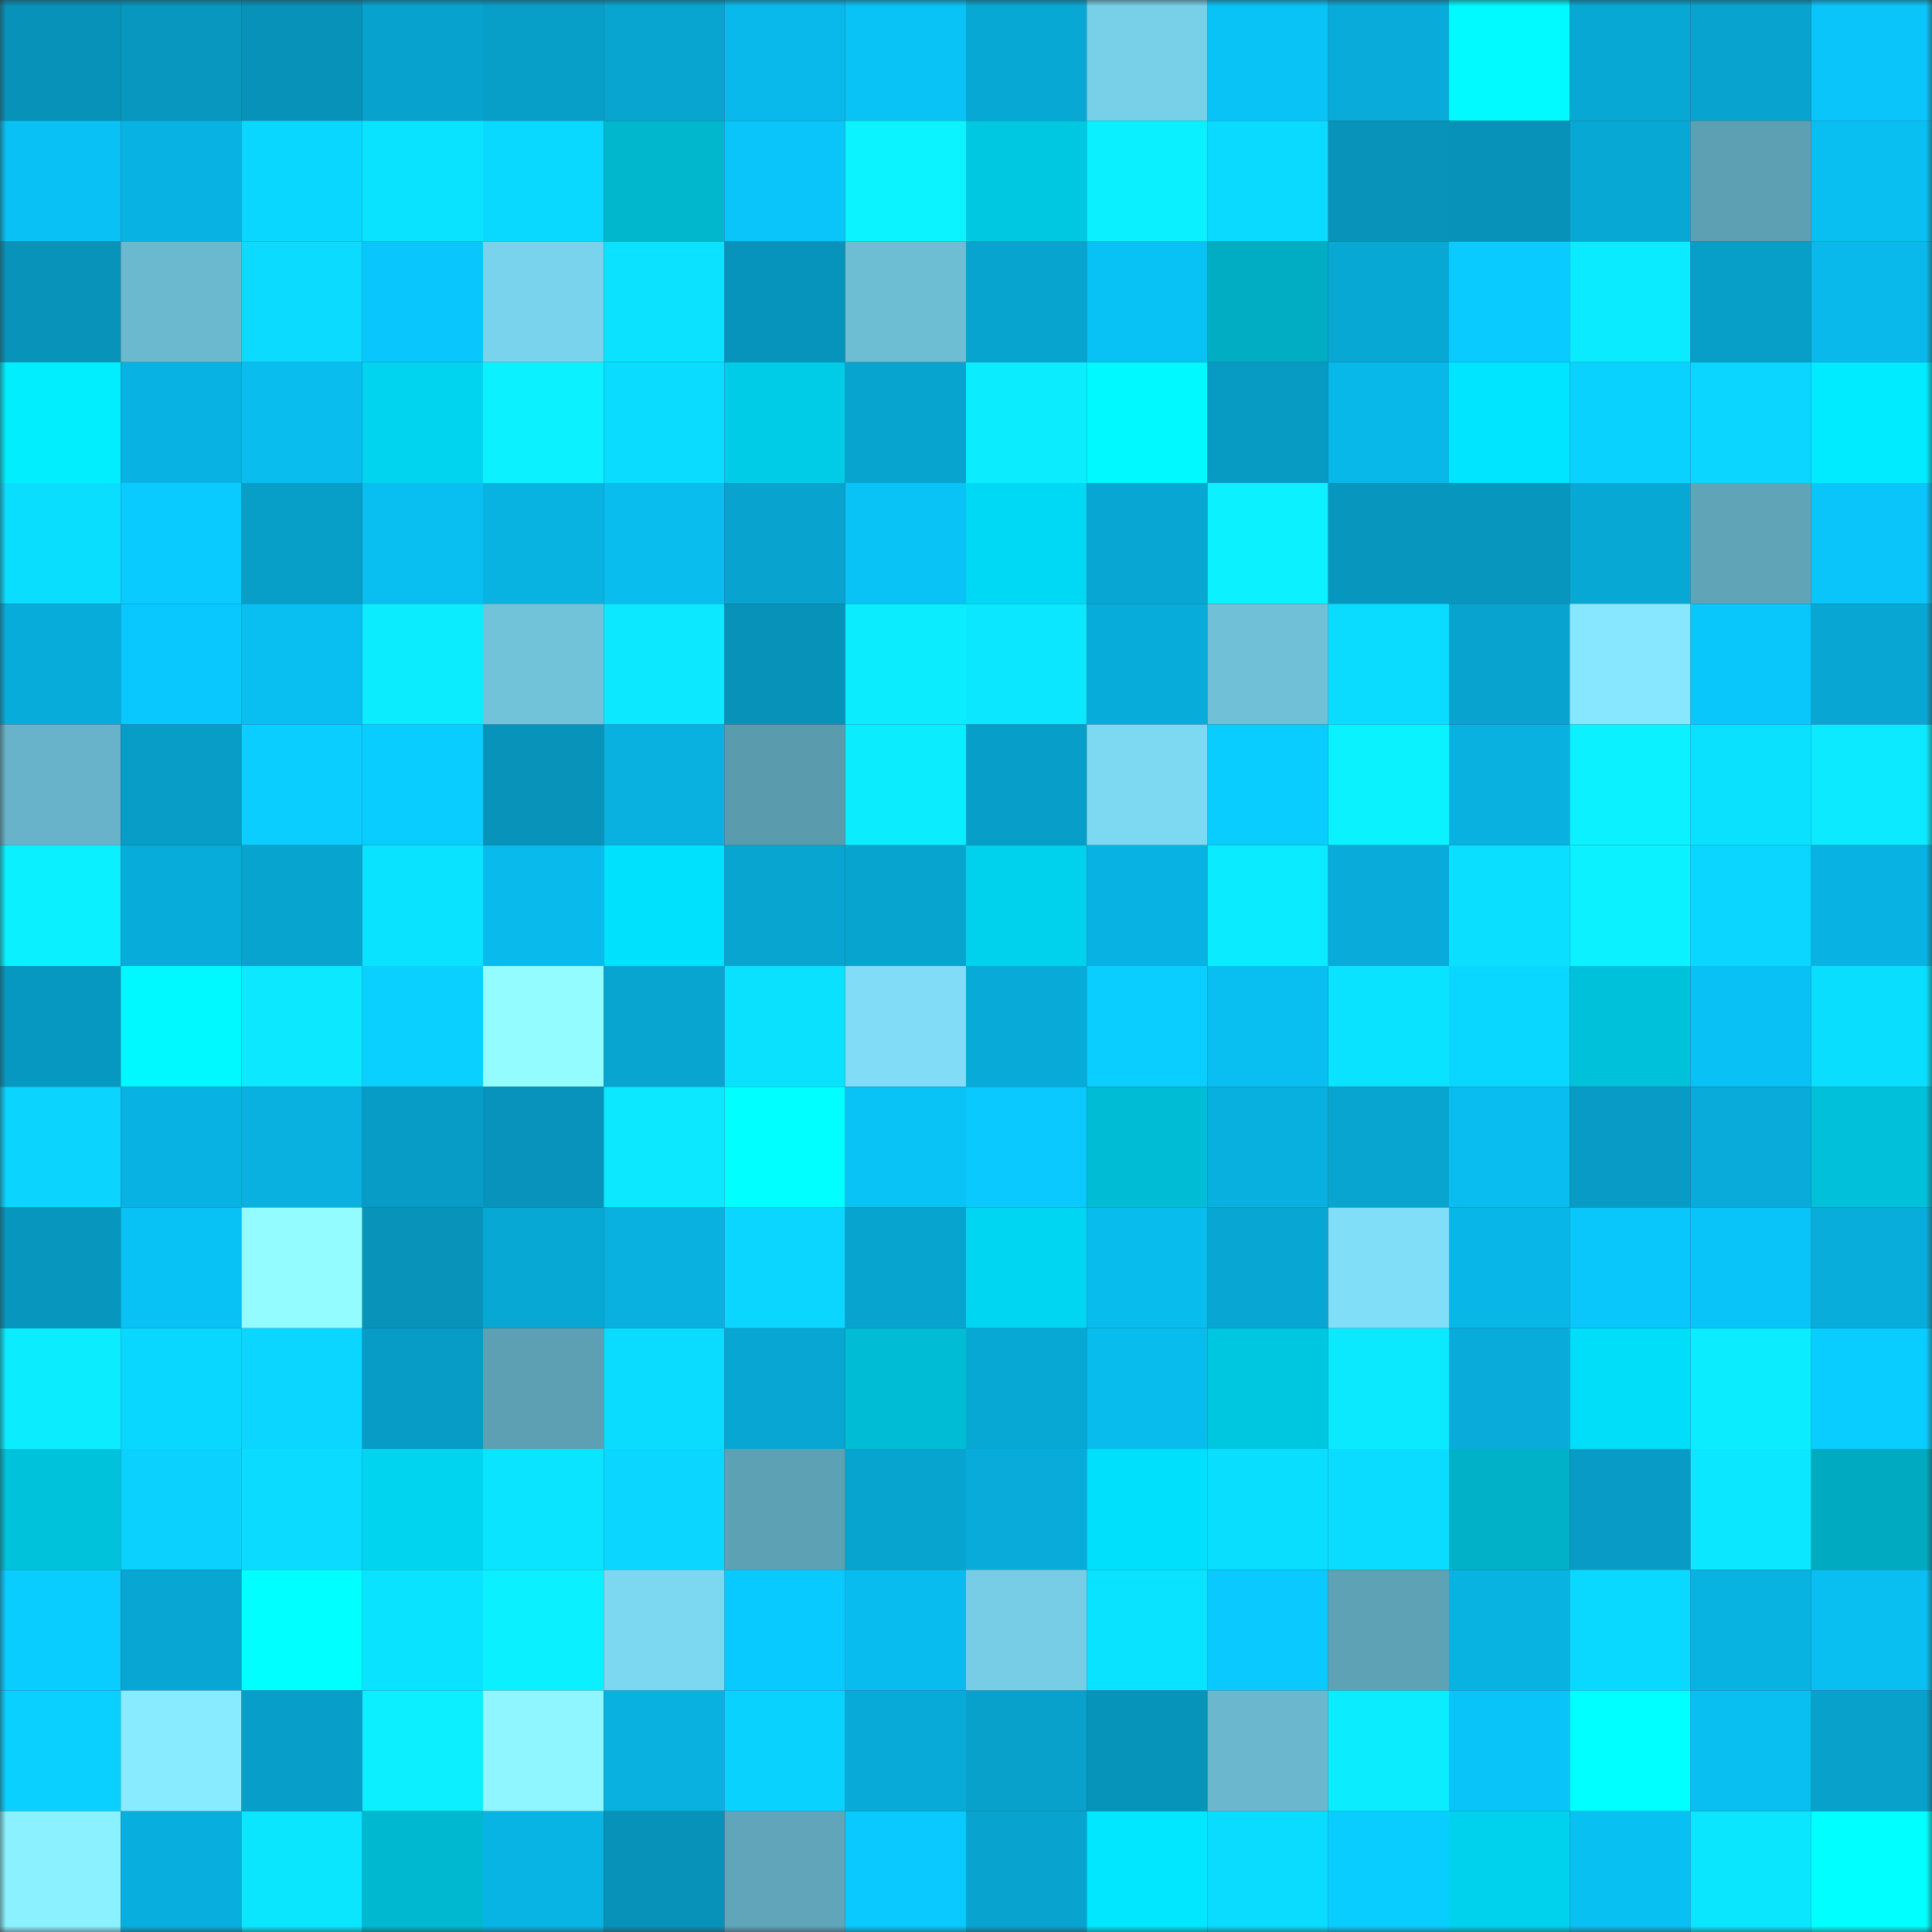 <svg viewBox="0 0 160 160" fill="none" role="img" xmlns="http://www.w3.org/2000/svg" width="240" height="240" name="ens%2Crook.tkn.eth"><rect x="0" y="0" width="160" height="160" fill="#333333" stroke="none"/><mask id="637511727" mask-type="alpha" maskUnits="userSpaceOnUse" x="0" y="0" width="160" height="160"><rect width="160" height="160" fill="#FFFFFF"></rect></mask><g mask="url(#637511727)"><rect x="0" y="0" width="10" height="10" fill="#0792b9"></rect><rect x="10" y="0" width="10" height="10" fill="#0797bf"></rect><rect x="20" y="0" width="10" height="10" fill="#0792b9"></rect><rect x="30" y="0" width="10" height="10" fill="#07a2ce"></rect><rect x="40" y="0" width="10" height="10" fill="#079ec8"></rect><rect x="50" y="0" width="10" height="10" fill="#08a5d0"></rect><rect x="60" y="0" width="10" height="10" fill="#09b9eb"></rect><rect x="70" y="0" width="10" height="10" fill="#09c2f6"></rect><rect x="80" y="0" width="10" height="10" fill="#08a8d5"></rect><rect x="90" y="0" width="10" height="10" fill="#78cfe8"></rect><rect x="100" y="0" width="10" height="10" fill="#09c2f6"></rect><rect x="110" y="0" width="10" height="10" fill="#08abd9"></rect><rect x="120" y="0" width="10" height="10" fill="#00faff"></rect><rect x="130" y="0" width="10" height="10" fill="#08a8d4"></rect><rect x="140" y="0" width="10" height="10" fill="#08a3cf"></rect><rect x="150" y="0" width="10" height="10" fill="#09c5fa"></rect><rect x="0" y="10" width="10" height="10" fill="#09c1f4"></rect><rect x="10" y="10" width="10" height="10" fill="#08b2e2"></rect><rect x="20" y="10" width="10" height="10" fill="#0ad7ff"></rect><rect x="30" y="10" width="10" height="10" fill="#0ae3ff"></rect><rect x="40" y="10" width="10" height="10" fill="#0ad9ff"></rect><rect x="50" y="10" width="10" height="10" fill="#00b7ce"></rect><rect x="60" y="10" width="10" height="10" fill="#09c5f9"></rect><rect x="70" y="10" width="10" height="10" fill="#0bf3ff"></rect><rect x="80" y="10" width="10" height="10" fill="#00c8e1"></rect><rect x="90" y="10" width="10" height="10" fill="#0bf0ff"></rect><rect x="100" y="10" width="10" height="10" fill="#0adaff"></rect><rect x="110" y="10" width="10" height="10" fill="#0793ba"></rect><rect x="120" y="10" width="10" height="10" fill="#0792b9"></rect><rect x="130" y="10" width="10" height="10" fill="#08a8d4"></rect><rect x="140" y="10" width="10" height="10" fill="#5da0b3"></rect><rect x="150" y="10" width="10" height="10" fill="#09bff2"></rect><rect x="0" y="20" width="10" height="10" fill="#0793ba"></rect><rect x="10" y="20" width="10" height="10" fill="#6bb9cf"></rect><rect x="20" y="20" width="10" height="10" fill="#0adbff"></rect><rect x="30" y="20" width="10" height="10" fill="#09c7fc"></rect><rect x="40" y="20" width="10" height="10" fill="#7ad3ec"></rect><rect x="50" y="20" width="10" height="10" fill="#0ae2ff"></rect><rect x="60" y="20" width="10" height="10" fill="#0794bc"></rect><rect x="70" y="20" width="10" height="10" fill="#6dbdd3"></rect><rect x="80" y="20" width="10" height="10" fill="#08a4d0"></rect><rect x="90" y="20" width="10" height="10" fill="#09c2f5"></rect><rect x="100" y="20" width="10" height="10" fill="#00adc3"></rect><rect x="110" y="20" width="10" height="10" fill="#08a8d5"></rect><rect x="120" y="20" width="10" height="10" fill="#09cbff"></rect><rect x="130" y="20" width="10" height="10" fill="#0bebff"></rect><rect x="140" y="20" width="10" height="10" fill="#079ec8"></rect><rect x="150" y="20" width="10" height="10" fill="#09b9eb"></rect><rect x="0" y="30" width="10" height="10" fill="#00eeff"></rect><rect x="10" y="30" width="10" height="10" fill="#08b2e2"></rect><rect x="20" y="30" width="10" height="10" fill="#09bdef"></rect><rect x="30" y="30" width="10" height="10" fill="#00d4ef"></rect><rect x="40" y="30" width="10" height="10" fill="#0bf1ff"></rect><rect x="50" y="30" width="10" height="10" fill="#0adcff"></rect><rect x="60" y="30" width="10" height="10" fill="#00cce7"></rect><rect x="70" y="30" width="10" height="10" fill="#08a4d0"></rect><rect x="80" y="30" width="10" height="10" fill="#0bedff"></rect><rect x="90" y="30" width="10" height="10" fill="#00f8ff"></rect><rect x="100" y="30" width="10" height="10" fill="#079bc4"></rect><rect x="110" y="30" width="10" height="10" fill="#08b8e9"></rect><rect x="120" y="30" width="10" height="10" fill="#00e5ff"></rect><rect x="130" y="30" width="10" height="10" fill="#0ad2ff"></rect><rect x="140" y="30" width="10" height="10" fill="#0ad6ff"></rect><rect x="150" y="30" width="10" height="10" fill="#00ebff"></rect><rect x="0" y="40" width="10" height="10" fill="#0adeff"></rect><rect x="10" y="40" width="10" height="10" fill="#09cbff"></rect><rect x="20" y="40" width="10" height="10" fill="#079ec8"></rect><rect x="30" y="40" width="10" height="10" fill="#09bef0"></rect><rect x="40" y="40" width="10" height="10" fill="#08b3e2"></rect><rect x="50" y="40" width="10" height="10" fill="#09bdef"></rect><rect x="60" y="40" width="10" height="10" fill="#08a3cf"></rect><rect x="70" y="40" width="10" height="10" fill="#09c2f6"></rect><rect x="80" y="40" width="10" height="10" fill="#00d9f5"></rect><rect x="90" y="40" width="10" height="10" fill="#08a6d2"></rect><rect x="100" y="40" width="10" height="10" fill="#0bf1ff"></rect><rect x="110" y="40" width="10" height="10" fill="#0796be"></rect><rect x="120" y="40" width="10" height="10" fill="#0796be"></rect><rect x="130" y="40" width="10" height="10" fill="#08a8d4"></rect><rect x="140" y="40" width="10" height="10" fill="#5fa4b7"></rect><rect x="150" y="40" width="10" height="10" fill="#09c5fa"></rect><rect x="0" y="50" width="10" height="10" fill="#08acda"></rect><rect x="10" y="50" width="10" height="10" fill="#09c8fd"></rect><rect x="20" y="50" width="10" height="10" fill="#09bef1"></rect><rect x="30" y="50" width="10" height="10" fill="#0becff"></rect><rect x="40" y="50" width="10" height="10" fill="#71c3da"></rect><rect x="50" y="50" width="10" height="10" fill="#0be8ff"></rect><rect x="60" y="50" width="10" height="10" fill="#0792b9"></rect><rect x="70" y="50" width="10" height="10" fill="#0bedff"></rect><rect x="80" y="50" width="10" height="10" fill="#0be7ff"></rect><rect x="90" y="50" width="10" height="10" fill="#08acda"></rect><rect x="100" y="50" width="10" height="10" fill="#70c1d8"></rect><rect x="110" y="50" width="10" height="10" fill="#0adcff"></rect><rect x="120" y="50" width="10" height="10" fill="#08a3cf"></rect><rect x="130" y="50" width="10" height="10" fill="#86e7ff"></rect><rect x="140" y="50" width="10" height="10" fill="#09c6fb"></rect><rect x="150" y="50" width="10" height="10" fill="#08a7d3"></rect><rect x="0" y="60" width="10" height="10" fill="#68b3c9"></rect><rect x="10" y="60" width="10" height="10" fill="#079dc7"></rect><rect x="20" y="60" width="10" height="10" fill="#09ceff"></rect><rect x="30" y="60" width="10" height="10" fill="#09cdff"></rect><rect x="40" y="60" width="10" height="10" fill="#0793ba"></rect><rect x="50" y="60" width="10" height="10" fill="#08b1e0"></rect><rect x="60" y="60" width="10" height="10" fill="#5a9bad"></rect><rect x="70" y="60" width="10" height="10" fill="#0bedff"></rect><rect x="80" y="60" width="10" height="10" fill="#079fc9"></rect><rect x="90" y="60" width="10" height="10" fill="#7dd8f2"></rect><rect x="100" y="60" width="10" height="10" fill="#09ccff"></rect><rect x="110" y="60" width="10" height="10" fill="#0bf2ff"></rect><rect x="120" y="60" width="10" height="10" fill="#08b1e0"></rect><rect x="130" y="60" width="10" height="10" fill="#0bf1ff"></rect><rect x="140" y="60" width="10" height="10" fill="#0ae0ff"></rect><rect x="150" y="60" width="10" height="10" fill="#0beaff"></rect><rect x="0" y="70" width="10" height="10" fill="#0bf0ff"></rect><rect x="10" y="70" width="10" height="10" fill="#08acda"></rect><rect x="20" y="70" width="10" height="10" fill="#08a4d0"></rect><rect x="30" y="70" width="10" height="10" fill="#0ae3ff"></rect><rect x="40" y="70" width="10" height="10" fill="#09bbed"></rect><rect x="50" y="70" width="10" height="10" fill="#00e1fe"></rect><rect x="60" y="70" width="10" height="10" fill="#08a5d0"></rect><rect x="70" y="70" width="10" height="10" fill="#08a4d0"></rect><rect x="80" y="70" width="10" height="10" fill="#00d1ec"></rect><rect x="90" y="70" width="10" height="10" fill="#08b2e2"></rect><rect x="100" y="70" width="10" height="10" fill="#0bebff"></rect><rect x="110" y="70" width="10" height="10" fill="#08abd9"></rect><rect x="120" y="70" width="10" height="10" fill="#0adfff"></rect><rect x="130" y="70" width="10" height="10" fill="#0bf1ff"></rect><rect x="140" y="70" width="10" height="10" fill="#0ad6ff"></rect><rect x="150" y="70" width="10" height="10" fill="#08b3e3"></rect><rect x="0" y="80" width="10" height="10" fill="#0798c1"></rect><rect x="10" y="80" width="10" height="10" fill="#00f8ff"></rect><rect x="20" y="80" width="10" height="10" fill="#0be8ff"></rect><rect x="30" y="80" width="10" height="10" fill="#0ad0ff"></rect><rect x="40" y="80" width="10" height="10" fill="#92fcff"></rect><rect x="50" y="80" width="10" height="10" fill="#08a5d0"></rect><rect x="60" y="80" width="10" height="10" fill="#0ae0ff"></rect><rect x="70" y="80" width="10" height="10" fill="#80dcf7"></rect><rect x="80" y="80" width="10" height="10" fill="#08aad8"></rect><rect x="90" y="80" width="10" height="10" fill="#0aceff"></rect><rect x="100" y="80" width="10" height="10" fill="#09bef0"></rect><rect x="110" y="80" width="10" height="10" fill="#0ae3ff"></rect><rect x="120" y="80" width="10" height="10" fill="#0ad7ff"></rect><rect x="130" y="80" width="10" height="10" fill="#00c1da"></rect><rect x="140" y="80" width="10" height="10" fill="#09c1f4"></rect><rect x="150" y="80" width="10" height="10" fill="#0adeff"></rect><rect x="0" y="90" width="10" height="10" fill="#0ad4ff"></rect><rect x="10" y="90" width="10" height="10" fill="#08b2e2"></rect><rect x="20" y="90" width="10" height="10" fill="#08b1e0"></rect><rect x="30" y="90" width="10" height="10" fill="#079cc6"></rect><rect x="40" y="90" width="10" height="10" fill="#0793bb"></rect><rect x="50" y="90" width="10" height="10" fill="#0be8ff"></rect><rect x="60" y="90" width="10" height="10" fill="#00ffff"></rect><rect x="70" y="90" width="10" height="10" fill="#09c2f6"></rect><rect x="80" y="90" width="10" height="10" fill="#09c9ff"></rect><rect x="90" y="90" width="10" height="10" fill="#00bcd4"></rect><rect x="100" y="90" width="10" height="10" fill="#08b0df"></rect><rect x="110" y="90" width="10" height="10" fill="#08a5d1"></rect><rect x="120" y="90" width="10" height="10" fill="#09bdf0"></rect><rect x="130" y="90" width="10" height="10" fill="#079bc5"></rect><rect x="140" y="90" width="10" height="10" fill="#08abd9"></rect><rect x="150" y="90" width="10" height="10" fill="#00c1d9"></rect><rect x="0" y="100" width="10" height="10" fill="#0796be"></rect><rect x="10" y="100" width="10" height="10" fill="#09c2f5"></rect><rect x="20" y="100" width="10" height="10" fill="#92fcff"></rect><rect x="30" y="100" width="10" height="10" fill="#0793ba"></rect><rect x="40" y="100" width="10" height="10" fill="#08a8d4"></rect><rect x="50" y="100" width="10" height="10" fill="#08b1e0"></rect><rect x="60" y="100" width="10" height="10" fill="#0ad6ff"></rect><rect x="70" y="100" width="10" height="10" fill="#08a4d0"></rect><rect x="80" y="100" width="10" height="10" fill="#00d6f2"></rect><rect x="90" y="100" width="10" height="10" fill="#09bcee"></rect><rect x="100" y="100" width="10" height="10" fill="#08a7d3"></rect><rect x="110" y="100" width="10" height="10" fill="#81def8"></rect><rect x="120" y="100" width="10" height="10" fill="#08b7e7"></rect><rect x="130" y="100" width="10" height="10" fill="#09c6fb"></rect><rect x="140" y="100" width="10" height="10" fill="#09c4f9"></rect><rect x="150" y="100" width="10" height="10" fill="#08addb"></rect><rect x="0" y="110" width="10" height="10" fill="#0becff"></rect><rect x="10" y="110" width="10" height="10" fill="#0ad7ff"></rect><rect x="20" y="110" width="10" height="10" fill="#0ad6ff"></rect><rect x="30" y="110" width="10" height="10" fill="#079cc6"></rect><rect x="40" y="110" width="10" height="10" fill="#5da0b3"></rect><rect x="50" y="110" width="10" height="10" fill="#0adcff"></rect><rect x="60" y="110" width="10" height="10" fill="#08a7d3"></rect><rect x="70" y="110" width="10" height="10" fill="#00bdd5"></rect><rect x="80" y="110" width="10" height="10" fill="#08a8d5"></rect><rect x="90" y="110" width="10" height="10" fill="#09bcee"></rect><rect x="100" y="110" width="10" height="10" fill="#00c7e0"></rect><rect x="110" y="110" width="10" height="10" fill="#0be9ff"></rect><rect x="120" y="110" width="10" height="10" fill="#08abd9"></rect><rect x="130" y="110" width="10" height="10" fill="#00defa"></rect><rect x="140" y="110" width="10" height="10" fill="#0becff"></rect><rect x="150" y="110" width="10" height="10" fill="#09ccff"></rect><rect x="0" y="120" width="10" height="10" fill="#00c2db"></rect><rect x="10" y="120" width="10" height="10" fill="#0ad1ff"></rect><rect x="20" y="120" width="10" height="10" fill="#0adbff"></rect><rect x="30" y="120" width="10" height="10" fill="#00d4ef"></rect><rect x="40" y="120" width="10" height="10" fill="#0be4ff"></rect><rect x="50" y="120" width="10" height="10" fill="#0ad6ff"></rect><rect x="60" y="120" width="10" height="10" fill="#5da1b4"></rect><rect x="70" y="120" width="10" height="10" fill="#08a4d0"></rect><rect x="80" y="120" width="10" height="10" fill="#08abd9"></rect><rect x="90" y="120" width="10" height="10" fill="#00dffc"></rect><rect x="100" y="120" width="10" height="10" fill="#0adeff"></rect><rect x="110" y="120" width="10" height="10" fill="#0adcff"></rect><rect x="120" y="120" width="10" height="10" fill="#00b1c7"></rect><rect x="130" y="120" width="10" height="10" fill="#079bc5"></rect><rect x="140" y="120" width="10" height="10" fill="#0be7ff"></rect><rect x="150" y="120" width="10" height="10" fill="#00abc1"></rect><rect x="0" y="130" width="10" height="10" fill="#09ccff"></rect><rect x="10" y="130" width="10" height="10" fill="#08a6d2"></rect><rect x="20" y="130" width="10" height="10" fill="#00ffff"></rect><rect x="30" y="130" width="10" height="10" fill="#0ae3ff"></rect><rect x="40" y="130" width="10" height="10" fill="#0bf0ff"></rect><rect x="50" y="130" width="10" height="10" fill="#7cd7f0"></rect><rect x="60" y="130" width="10" height="10" fill="#09caff"></rect><rect x="70" y="130" width="10" height="10" fill="#09bcef"></rect><rect x="80" y="130" width="10" height="10" fill="#77cde5"></rect><rect x="90" y="130" width="10" height="10" fill="#0ae3ff"></rect><rect x="100" y="130" width="10" height="10" fill="#09c9ff"></rect><rect x="110" y="130" width="10" height="10" fill="#5ea2b5"></rect><rect x="120" y="130" width="10" height="10" fill="#08b3e2"></rect><rect x="130" y="130" width="10" height="10" fill="#0ad9ff"></rect><rect x="140" y="130" width="10" height="10" fill="#08b2e1"></rect><rect x="150" y="130" width="10" height="10" fill="#09bff2"></rect><rect x="0" y="140" width="10" height="10" fill="#0ad0ff"></rect><rect x="10" y="140" width="10" height="10" fill="#88ebff"></rect><rect x="20" y="140" width="10" height="10" fill="#079ec9"></rect><rect x="30" y="140" width="10" height="10" fill="#0befff"></rect><rect x="40" y="140" width="10" height="10" fill="#8ff6ff"></rect><rect x="50" y="140" width="10" height="10" fill="#08b1e0"></rect><rect x="60" y="140" width="10" height="10" fill="#0ad2ff"></rect><rect x="70" y="140" width="10" height="10" fill="#08aad7"></rect><rect x="80" y="140" width="10" height="10" fill="#07a1cc"></rect><rect x="90" y="140" width="10" height="10" fill="#0794bb"></rect><rect x="100" y="140" width="10" height="10" fill="#6bb8ce"></rect><rect x="110" y="140" width="10" height="10" fill="#0becff"></rect><rect x="120" y="140" width="10" height="10" fill="#09c4f9"></rect><rect x="130" y="140" width="10" height="10" fill="#00ffff"></rect><rect x="140" y="140" width="10" height="10" fill="#09bff1"></rect><rect x="150" y="140" width="10" height="10" fill="#07a1cc"></rect><rect x="0" y="150" width="10" height="10" fill="#8bf1ff"></rect><rect x="10" y="150" width="10" height="10" fill="#08afde"></rect><rect x="20" y="150" width="10" height="10" fill="#0be6ff"></rect><rect x="30" y="150" width="10" height="10" fill="#00b8cf"></rect><rect x="40" y="150" width="10" height="10" fill="#08b4e4"></rect><rect x="50" y="150" width="10" height="10" fill="#0792b9"></rect><rect x="60" y="150" width="10" height="10" fill="#60a5b9"></rect><rect x="70" y="150" width="10" height="10" fill="#09c9fe"></rect><rect x="80" y="150" width="10" height="10" fill="#08a3cf"></rect><rect x="90" y="150" width="10" height="10" fill="#00e7ff"></rect><rect x="100" y="150" width="10" height="10" fill="#0adcff"></rect><rect x="110" y="150" width="10" height="10" fill="#09cdff"></rect><rect x="120" y="150" width="10" height="10" fill="#00d2ed"></rect><rect x="130" y="150" width="10" height="10" fill="#09c0f3"></rect><rect x="140" y="150" width="10" height="10" fill="#0be6ff"></rect><rect x="150" y="150" width="10" height="10" fill="#00ffff"></rect></g></svg>